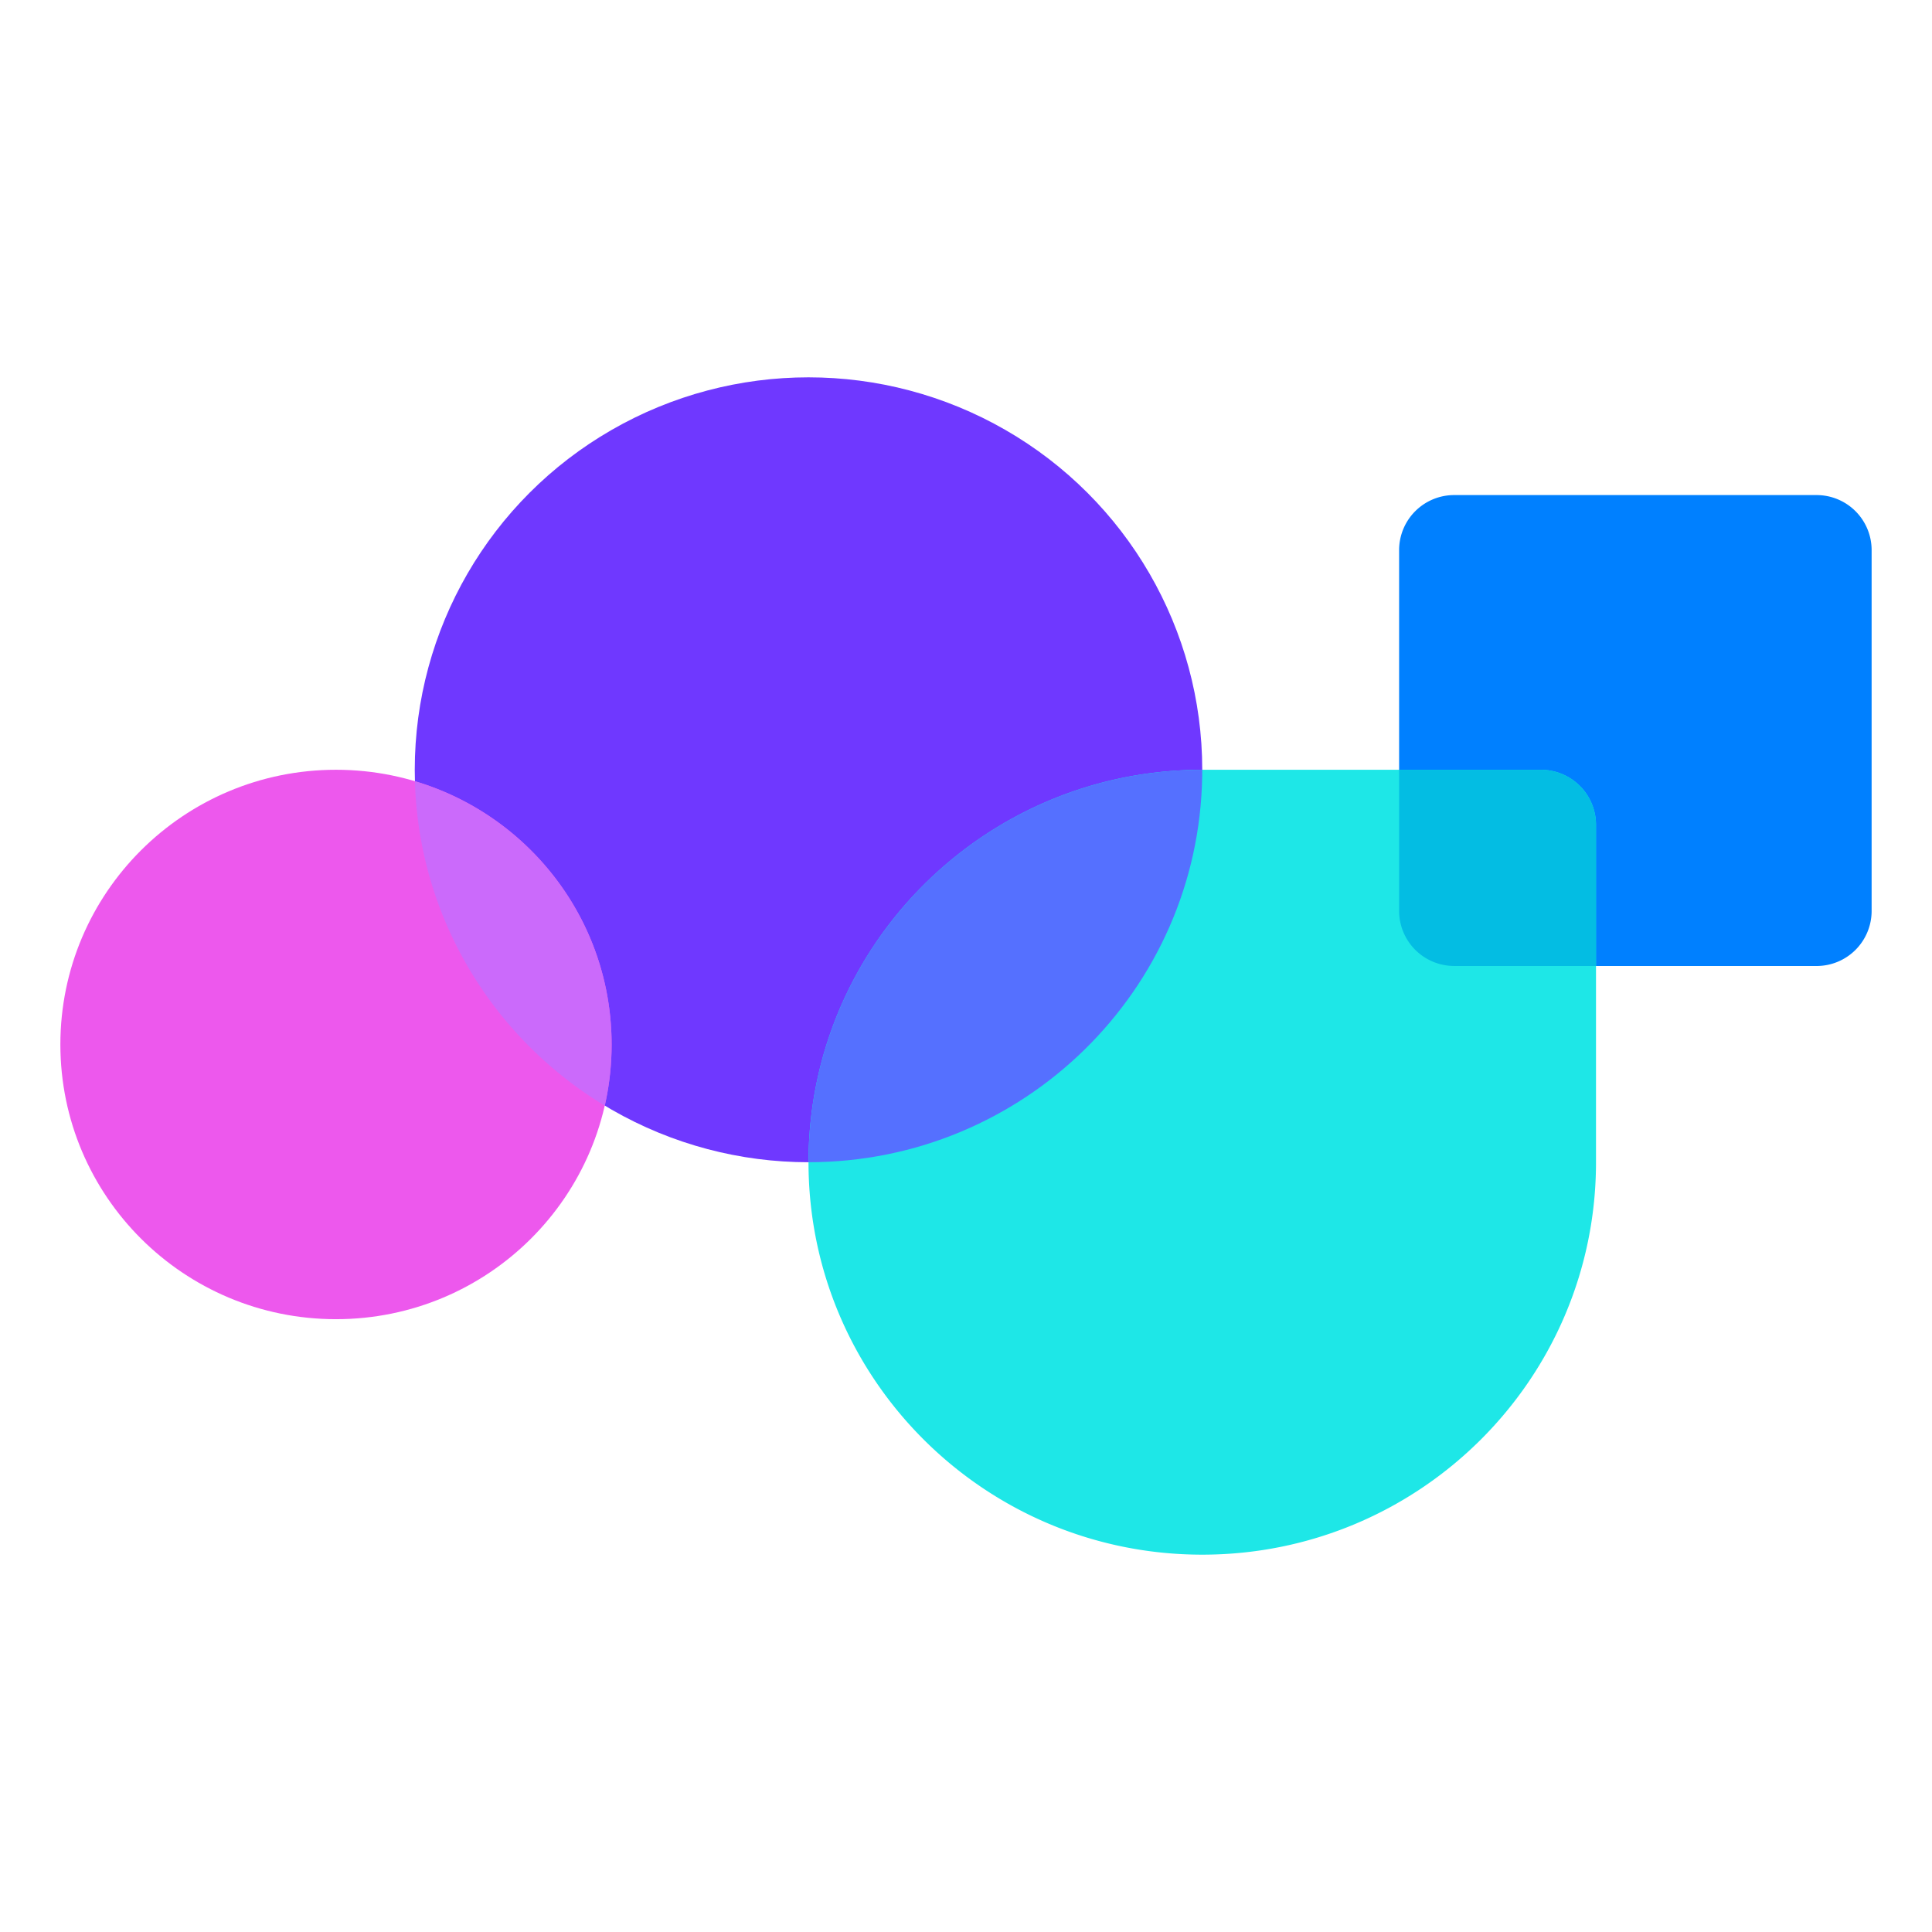 <svg height="100" viewBox="0 0 100 100" width="100" xmlns="http://www.w3.org/2000/svg"><g fill="none" fill-rule="evenodd" transform="translate(3.125 19.531)"><ellipse cx="38.723" cy="20.313" fill="#6f38ff" rx="20.38" ry="20.313"/><path d="m72.147 6.094h18.75a2.849 2.849 0 0 1 2.853 2.843v18.688a2.849 2.849 0 0 1 -2.853 2.844h-18.75a2.849 2.849 0 0 1 -2.854-2.844v-18.688a2.849 2.849 0 0 1 2.854-2.843z" fill="#0080ff"/><path d="m76.63 20.313a2.849 2.849 0 0 1 2.854 2.843v17.469c0 11.218-9.125 20.313-20.38 20.313-11.257 0-20.381-9.095-20.381-20.313 0-11.106 8.943-20.13 20.043-20.31l.337-.003h17.527z" fill="#1ee7e7"/><path d="m76.63 20.313a2.853 2.853 0 0 1 2.854 2.853v7.302h-7.337a2.853 2.853 0 0 1 -2.854-2.853v-7.302z" fill="#03bde3"/><path d="m59.103 20.313-.003.346c-.185 11.058-9.237 19.966-20.377 19.966 0-11.103 8.937-20.125 20.033-20.31l.347-.003z" fill="#5570ff"/><ellipse cx="14.266" cy="34.531" fill="#ed58ed" rx="14.266" ry="14.219"/><path d="m18.352 20.904c5.888 1.751 10.18 7.19 10.18 13.627a14.22 14.22 0 0 1 -.354 3.167c-5.711-3.449-9.586-9.612-9.824-16.694z" fill="#cb6afb"/></g></svg>